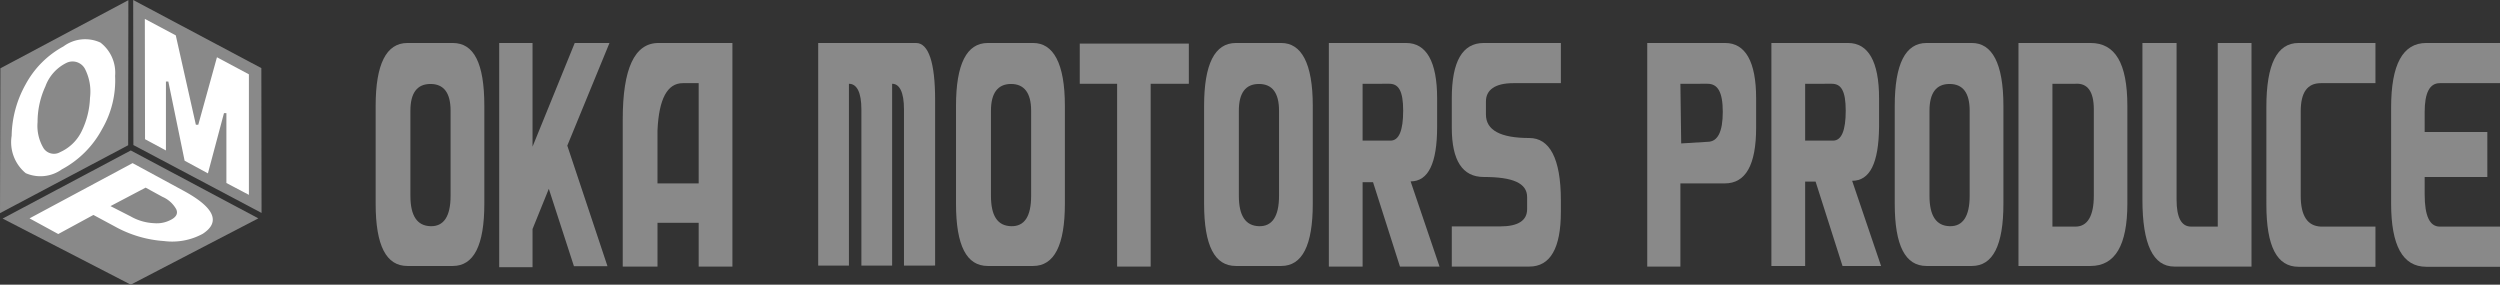 <svg xmlns="http://www.w3.org/2000/svg" viewBox="0 0 124.45 14.17"><rect x="0" y="0" width="124.45" height="14.17" fill="#333333" stroke="none"/><defs><style>.cls-1{fill:#898989;}.cls-2{fill:#fff;}</style></defs><g id="レイヤー_2" data-name="レイヤー 2"><g id="レイヤー_1-2" data-name="レイヤー 1"><polygon class="cls-1" points="6.38 7.23 0 10.61 0.02 3.4 6.39 0.01 6.38 7.23"/><path class="cls-2" d="M.58,6.76a5.42,5.42,0,0,1,.69-2.55,4.67,4.67,0,0,1,1.89-1.9A1.81,1.81,0,0,1,5,2.12a1.89,1.89,0,0,1,.73,1.66,4.81,4.81,0,0,1-.65,2.65,4.88,4.88,0,0,1-2,2,1.83,1.83,0,0,1-1.8.19A2,2,0,0,1,.58,6.76Zm1.29-.68a2.16,2.16,0,0,0,.3,1.3A.62.62,0,0,0,3,7.57,2.18,2.18,0,0,0,4.09,6.48a4.1,4.1,0,0,0,.39-1.61,2.48,2.48,0,0,0-.25-1.44.7.7,0,0,0-.9-.31A2.1,2.1,0,0,0,2.26,4.3,4.23,4.23,0,0,0,1.87,6.08Z"/><polygon class="cls-1" points="13.02 10.6 6.64 7.22 6.63 0 13.01 3.39 13.02 10.6"/><path class="cls-2" d="M7.21.94l1.54.82,1,4.45h.12l.93-3.36,1.59.85v6l-1.12-.59,0-3.48h-.12l-.8,3L9.19,8,8.38,4.06H8.26l0,3.43L7.22,6.93Z"/><polygon class="cls-1" points="6.51 14.17 0.13 10.88 6.51 7.49 12.86 10.87 6.51 14.17"/><path class="cls-2" d="M6.6,8.12,9.09,9.47c1.59.85,1.91,1.58,1,2.17A3.17,3.17,0,0,1,8.17,12a5.85,5.85,0,0,1-2.46-.73l-1.06-.57-1.75.95-1.43-.78ZM5.5,10.26l1,.51a2.57,2.57,0,0,0,1.17.34,1.49,1.49,0,0,0,.84-.17c.27-.14.36-.32.26-.53a1.43,1.43,0,0,0-.68-.61l-.84-.46Z"/><path class="cls-1" d="M22.54,2.14c1.05,0,1.57,1,1.57,3.13v4.87c0,2.07-.52,3.1-1.57,3.1H20.28c-1.05,0-1.58-1-1.58-3.1V5.27c0-2.08.53-3.13,1.58-3.13Zm-.11,7.61V5.51c0-.89-.34-1.33-1-1.33s-1,.44-1,1.33V9.75c0,1,.34,1.49,1,1.51S22.43,10.77,22.43,9.75Z"/><path class="cls-1" d="M24.85,2.14h1.66V7.3l2.1-5.16h1.73l-2.1,5.11,2,6H28.57L27.32,9.4l-.81,2v1.9H24.85Z"/><path class="cls-1" d="M36.46,2.14V13.27H34.78V11.09H32.73v2.18H31V5.94c0-2.53.59-3.8,1.78-3.8Zm-1.68,2-.79,0c-.77,0-1.19.78-1.26,2.35V9.13h2.05Z"/><path class="cls-1" d="M40.73,13.22V2.14H45.6c.63,0,.95,1,.95,2.82v8.26H45V5.44c0-.85-.22-1.27-.59-1.27v9.05H42.88V5.44c0-.85-.23-1.27-.62-1.27v9.05Z"/><path class="cls-1" d="M51.43,2.14c1,0,1.58,1,1.58,3.13v4.87c0,2.07-.53,3.1-1.58,3.1H49.17c-1.05,0-1.58-1-1.58-3.1V5.27c0-2.08.53-3.13,1.58-3.13Zm-.1,7.61V5.51c0-.89-.35-1.33-1-1.33s-1,.44-1,1.33V9.75c0,1,.33,1.49,1,1.51S51.33,10.77,51.33,9.75Z"/><path class="cls-1" d="M55.61,13.27V4.17H53.75v-2h5.43v2h-1.9v9.1Z"/><path class="cls-1" d="M63.78,2.14c1,0,1.57,1,1.57,3.13v4.87c0,2.07-.52,3.1-1.57,3.1H61.52c-1.05,0-1.58-1-1.58-3.1V5.27c0-2.08.53-3.13,1.58-3.13Zm-.11,7.61V5.51c0-.89-.34-1.33-1-1.33s-1,.44-1,1.33V9.75c0,1,.34,1.49,1,1.51S63.67,10.77,63.67,9.75Z"/><path class="cls-1" d="M66.15,2.14H70c1,0,1.54.92,1.54,2.75V6.32c0,1.81-.44,2.71-1.32,2.71l1.44,4.24H69.69l-1.34-4.2h-.52v4.2H66.15ZM67.83,7l1.39,0c.42,0,.63-.5.63-1.49s-.23-1.34-.69-1.34H67.83Z"/><path class="cls-1" d="M77.7,2.14v2l-2.37,0c-.91,0-1.36.34-1.36.91V5.7q0,1.17,2.16,1.17c1,0,1.57,1,1.57,3.1v.58c0,1.81-.53,2.72-1.57,2.72H72.27v-2h2.41c.89,0,1.34-.29,1.34-.86V9.81c0-.7-.72-1-2.16-1-1.06,0-1.59-.82-1.59-2.45V4.89c0-1.83.53-2.75,1.59-2.75Z"/><path class="cls-1" d="M82,2.14h3.88c1,0,1.54.92,1.54,2.75V6.36c0,1.85-.52,2.77-1.56,2.77H83.65v4.14H82Zm1.69,5L85,7.06c.51,0,.76-.5.76-1.49s-.25-1.4-.76-1.4H83.65Z"/><path class="cls-1" d="M88.18,2.14H92c1,0,1.54.92,1.54,2.75V6.32C93.52,8.13,93.08,9,92.2,9l1.44,4.24H91.72l-1.34-4.2h-.52v4.2H88.18ZM89.86,7l1.39,0c.42,0,.63-.5.63-1.49s-.23-1.34-.69-1.34H89.86Z"/><path class="cls-1" d="M98.16,2.14c1,0,1.57,1,1.57,3.13v4.87c0,2.07-.52,3.1-1.57,3.1H95.9c-1.05,0-1.58-1-1.58-3.1V5.27c0-2.08.53-3.13,1.58-3.13Zm-.11,7.61V5.51c0-.89-.34-1.33-1-1.33s-1,.44-1,1.33V9.75c0,1,.34,1.49,1,1.51S98.05,10.77,98.05,9.75Z"/><path class="cls-1" d="M100.48,2.14h3.59c1.22,0,1.83,1,1.83,3.13v4.87c0,2.07-.61,3.1-1.83,3.1h-3.59Zm1.69,9.14h1.15c.6,0,.91-.54.91-1.53V5.44c0-.88-.31-1.31-.91-1.27h-1.15Z"/><path class="cls-1" d="M112.08,13.27h-3.84q-1.59,0-1.59-3.33V2.14h1.7v7.8c0,.89.24,1.34.72,1.34h1.33V2.14h1.68Z"/><path class="cls-1" d="M118.25,2.14v2h-2.72c-.67,0-1,.46-1,1.4V9.75c0,1,.34,1.5,1,1.53l2.72,0v2h-3.83c-1.07,0-1.6-1-1.6-3.1V5.32c0-2.12.53-3.18,1.6-3.18Z"/><path class="cls-1" d="M124.45,2.14v2h-3c-.5,0-.75.48-.75,1.43v1l3.12,0V8.81h-3.12v.87c0,1.07.25,1.6.75,1.6h3v2h-3.67c-1.17,0-1.75-1.05-1.75-3.15V5.35c0-2.14.58-3.21,1.75-3.21Z"/></g></g></svg>